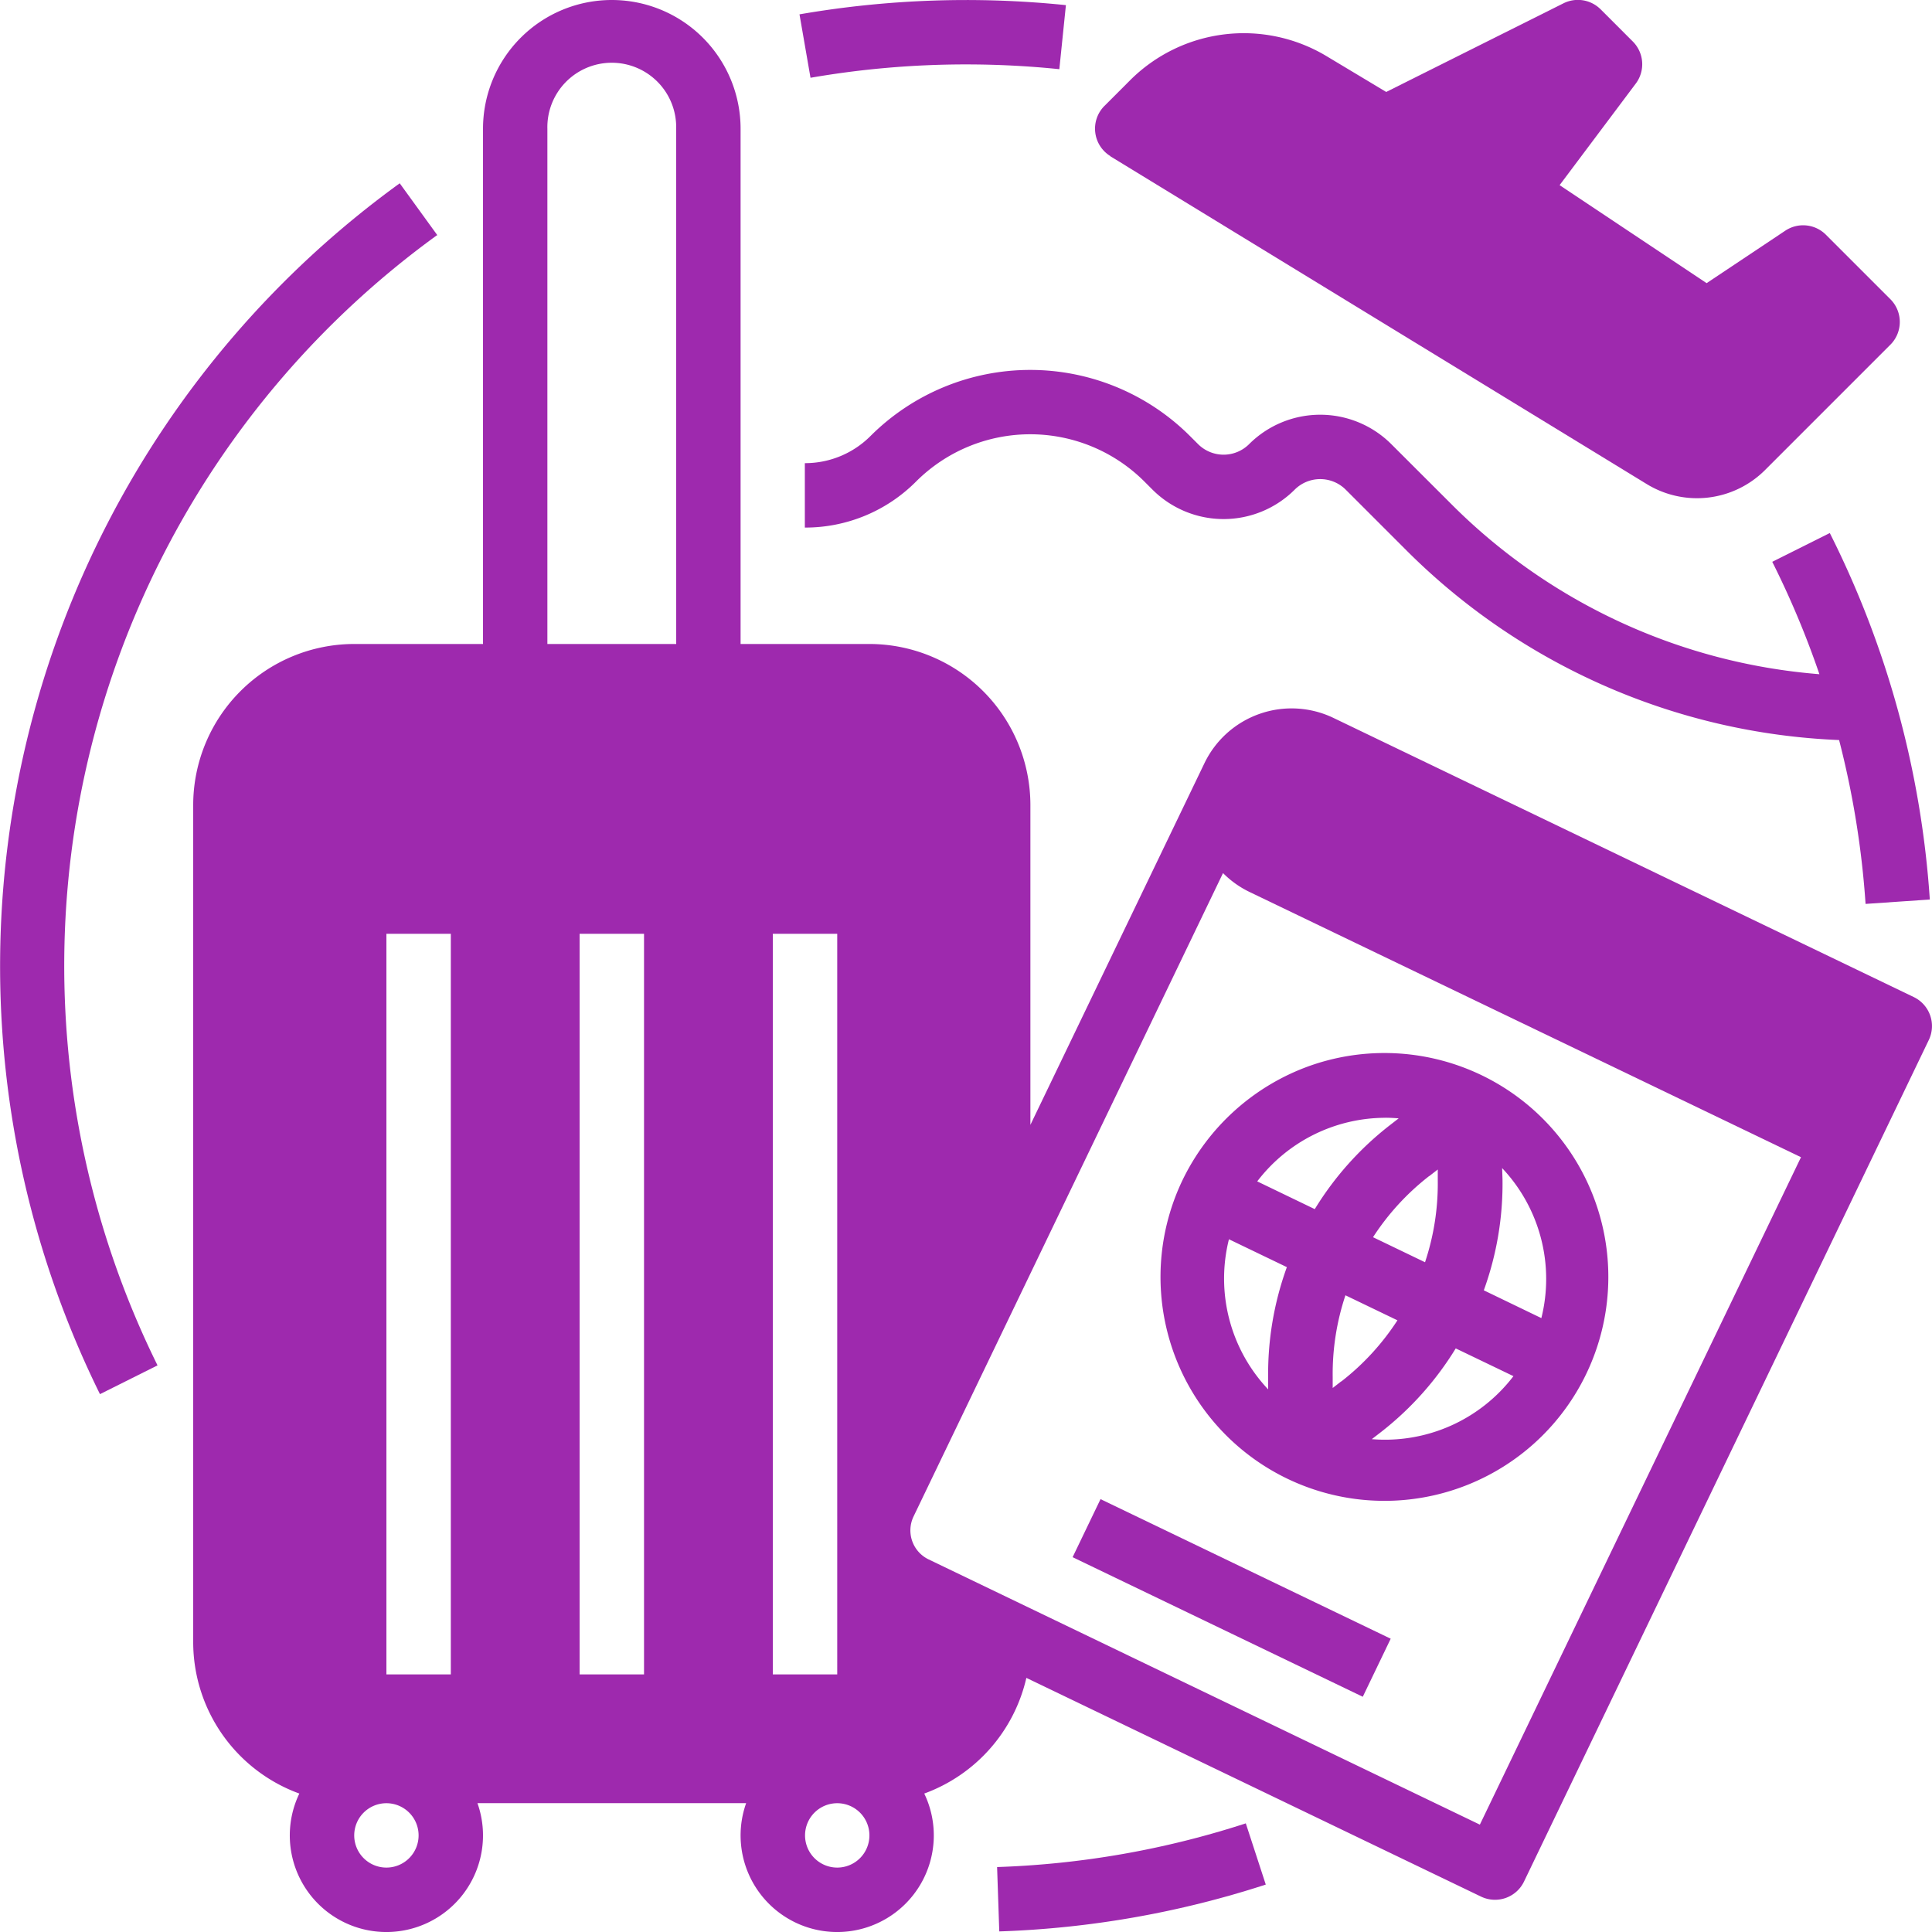 <svg xmlns="http://www.w3.org/2000/svg" width="46.999" height="47" viewBox="0 0 46.999 47">
  <g id="GLYPH" transform="translate(-15.999 -16)">
    <path id="Path_17" data-name="Path 17" d="M218.681,17.567a22.271,22.271,0,0,1,2.27.116l.16-1.558a23.782,23.782,0,0,0-6.481.224l.268,1.543A22.148,22.148,0,0,1,218.681,17.567Z" transform="translate(-179.182 0)" fill="#9e29ae"/>
    <path id="Path_18" data-name="Path 18" d="M26.642,62.812l-.919-1.268A23.517,23.517,0,0,0,18.431,91l1.4-.7a21.951,21.951,0,0,1,6.808-27.5Z" transform="translate(0 -41.085)" fill="#9e29ae"/>
    <path id="Path_19" data-name="Path 19" d="M263.729,470.069l.053,1.566a23.457,23.457,0,0,0,6.483-1.14l-.486-1.489A21.891,21.891,0,0,1,263.729,470.069Z" transform="translate(-223.474 -408.65)" fill="#9e29ae"/>
    <path id="Path_20" data-name="Path 20" d="M105.855,40.255,91.737,33.464a2.353,2.353,0,0,0-3.136,1.1l-4.235,8.8V35.583a3.921,3.921,0,0,0-3.917-3.917H77.316V19.133a3.133,3.133,0,1,0-6.266,0V31.666H67.917A3.921,3.921,0,0,0,64,35.583V55.949a3.923,3.923,0,0,0,2.582,3.682,2.35,2.35,0,1,0,4.333.234h6.536a2.35,2.35,0,1,0,4.333-.234,3.931,3.931,0,0,0,2.484-2.814l11.061,5.321a.783.783,0,0,0,1.045-.366L106.221,41.3a.783.783,0,0,0-.366-1.045ZM68.7,61.432a.783.783,0,1,1,.783-.783.783.783,0,0,1-.783.783Zm1.567-4.7H68.7V38.716h1.567Zm4.7,0H73.4V38.716h1.567Zm.783-25.066H72.616V19.133a1.567,1.567,0,1,1,3.133,0Zm2.35,7.05h1.567V56.732H78.1Zm1.567,22.716a.783.783,0,1,1,.783-.783.783.783,0,0,1-.783.783ZM95.3,60.387,81.89,53.935a.783.783,0,0,1-.366-1.045l7.528-15.651a2.339,2.339,0,0,0,.648.461l13.412,6.451Z" transform="translate(-43.301 0)" fill="#9e29ae"/>
    <path id="Path_21" data-name="Path 21" d="M304.679,280.708A5.447,5.447,0,1,0,307.8,277.9,5.483,5.483,0,0,0,304.679,280.708Zm3.87,4.874-.206.16,0-.261a6.044,6.044,0,0,1,.31-1.994l1.265.609a6.044,6.044,0,0,1-1.365,1.487Zm3.916-5.189a3.93,3.93,0,0,1,.954,3.649l-1.4-.676a7.613,7.613,0,0,0,.455-2.7Zm.275,5.061a3.93,3.93,0,0,1-3.446,1.533l.215-.166a7.614,7.614,0,0,0,1.827-2.042Zm-2.047-4.867.206-.16,0,.261a6.043,6.043,0,0,1-.31,1.995l-1.265-.609a6.044,6.044,0,0,1,1.365-1.487Zm-1.065-1.419c.107,0,.213.006.32.015l-.214.166a7.613,7.613,0,0,0-1.827,2.042l-1.4-.675A3.929,3.929,0,0,1,309.626,279.169Zm-2.4,3.634a7.613,7.613,0,0,0-.455,2.7l0,.274a3.925,3.925,0,0,1-.954-3.652Z" transform="translate(-259.924 -235.977)" fill="#9e29ae"/>
    <rect id="Rectangle_141" data-name="Rectangle 141" width="1.567" height="7.833" transform="translate(42.092 53.881) rotate(-64.311)" fill="#9e29ae"/>
    <path id="Path_22" data-name="Path 22" d="M230.262,109.746a2.448,2.448,0,0,0-3.458,0,.879.879,0,0,1-1.242,0l-.2-.2a5.5,5.5,0,0,0-7.766,0,2.248,2.248,0,0,1-1.6.663v1.567a3.8,3.8,0,0,0,2.708-1.122,3.929,3.929,0,0,1,5.55,0l.2.2a2.448,2.448,0,0,0,3.458,0,.879.879,0,0,1,1.242,0L230.6,112.3a15.8,15.8,0,0,0,10.556,4.645,21.887,21.887,0,0,1,.644,3.986l1.563-.107a23.28,23.28,0,0,0-2.433-8.915l-1.4.7a21.845,21.845,0,0,1,1.147,2.734,14.237,14.237,0,0,1-8.97-4.154Z" transform="translate(-180.418 -82.942)" fill="#9e29ae"/>
    <path id="Path_23" data-name="Path 23" d="M288.375,19.8l13.047,7.973a2.343,2.343,0,0,0,2.887-.343l3.044-3.044a.783.783,0,0,0,0-1.108l-1.567-1.567a.783.783,0,0,0-.988-.1l-1.915,1.277-3.576-2.384,1.853-2.471a.783.783,0,0,0-.073-1.024l-.783-.783a.783.783,0,0,0-.9-.147l-4.315,2.158-1.45-.87a3.911,3.911,0,0,0-4.784.589l-.62.62a.783.783,0,0,0,.145,1.222Z" transform="translate(-245.368)" fill="#9e29ae"/>
  </g>
</svg>
